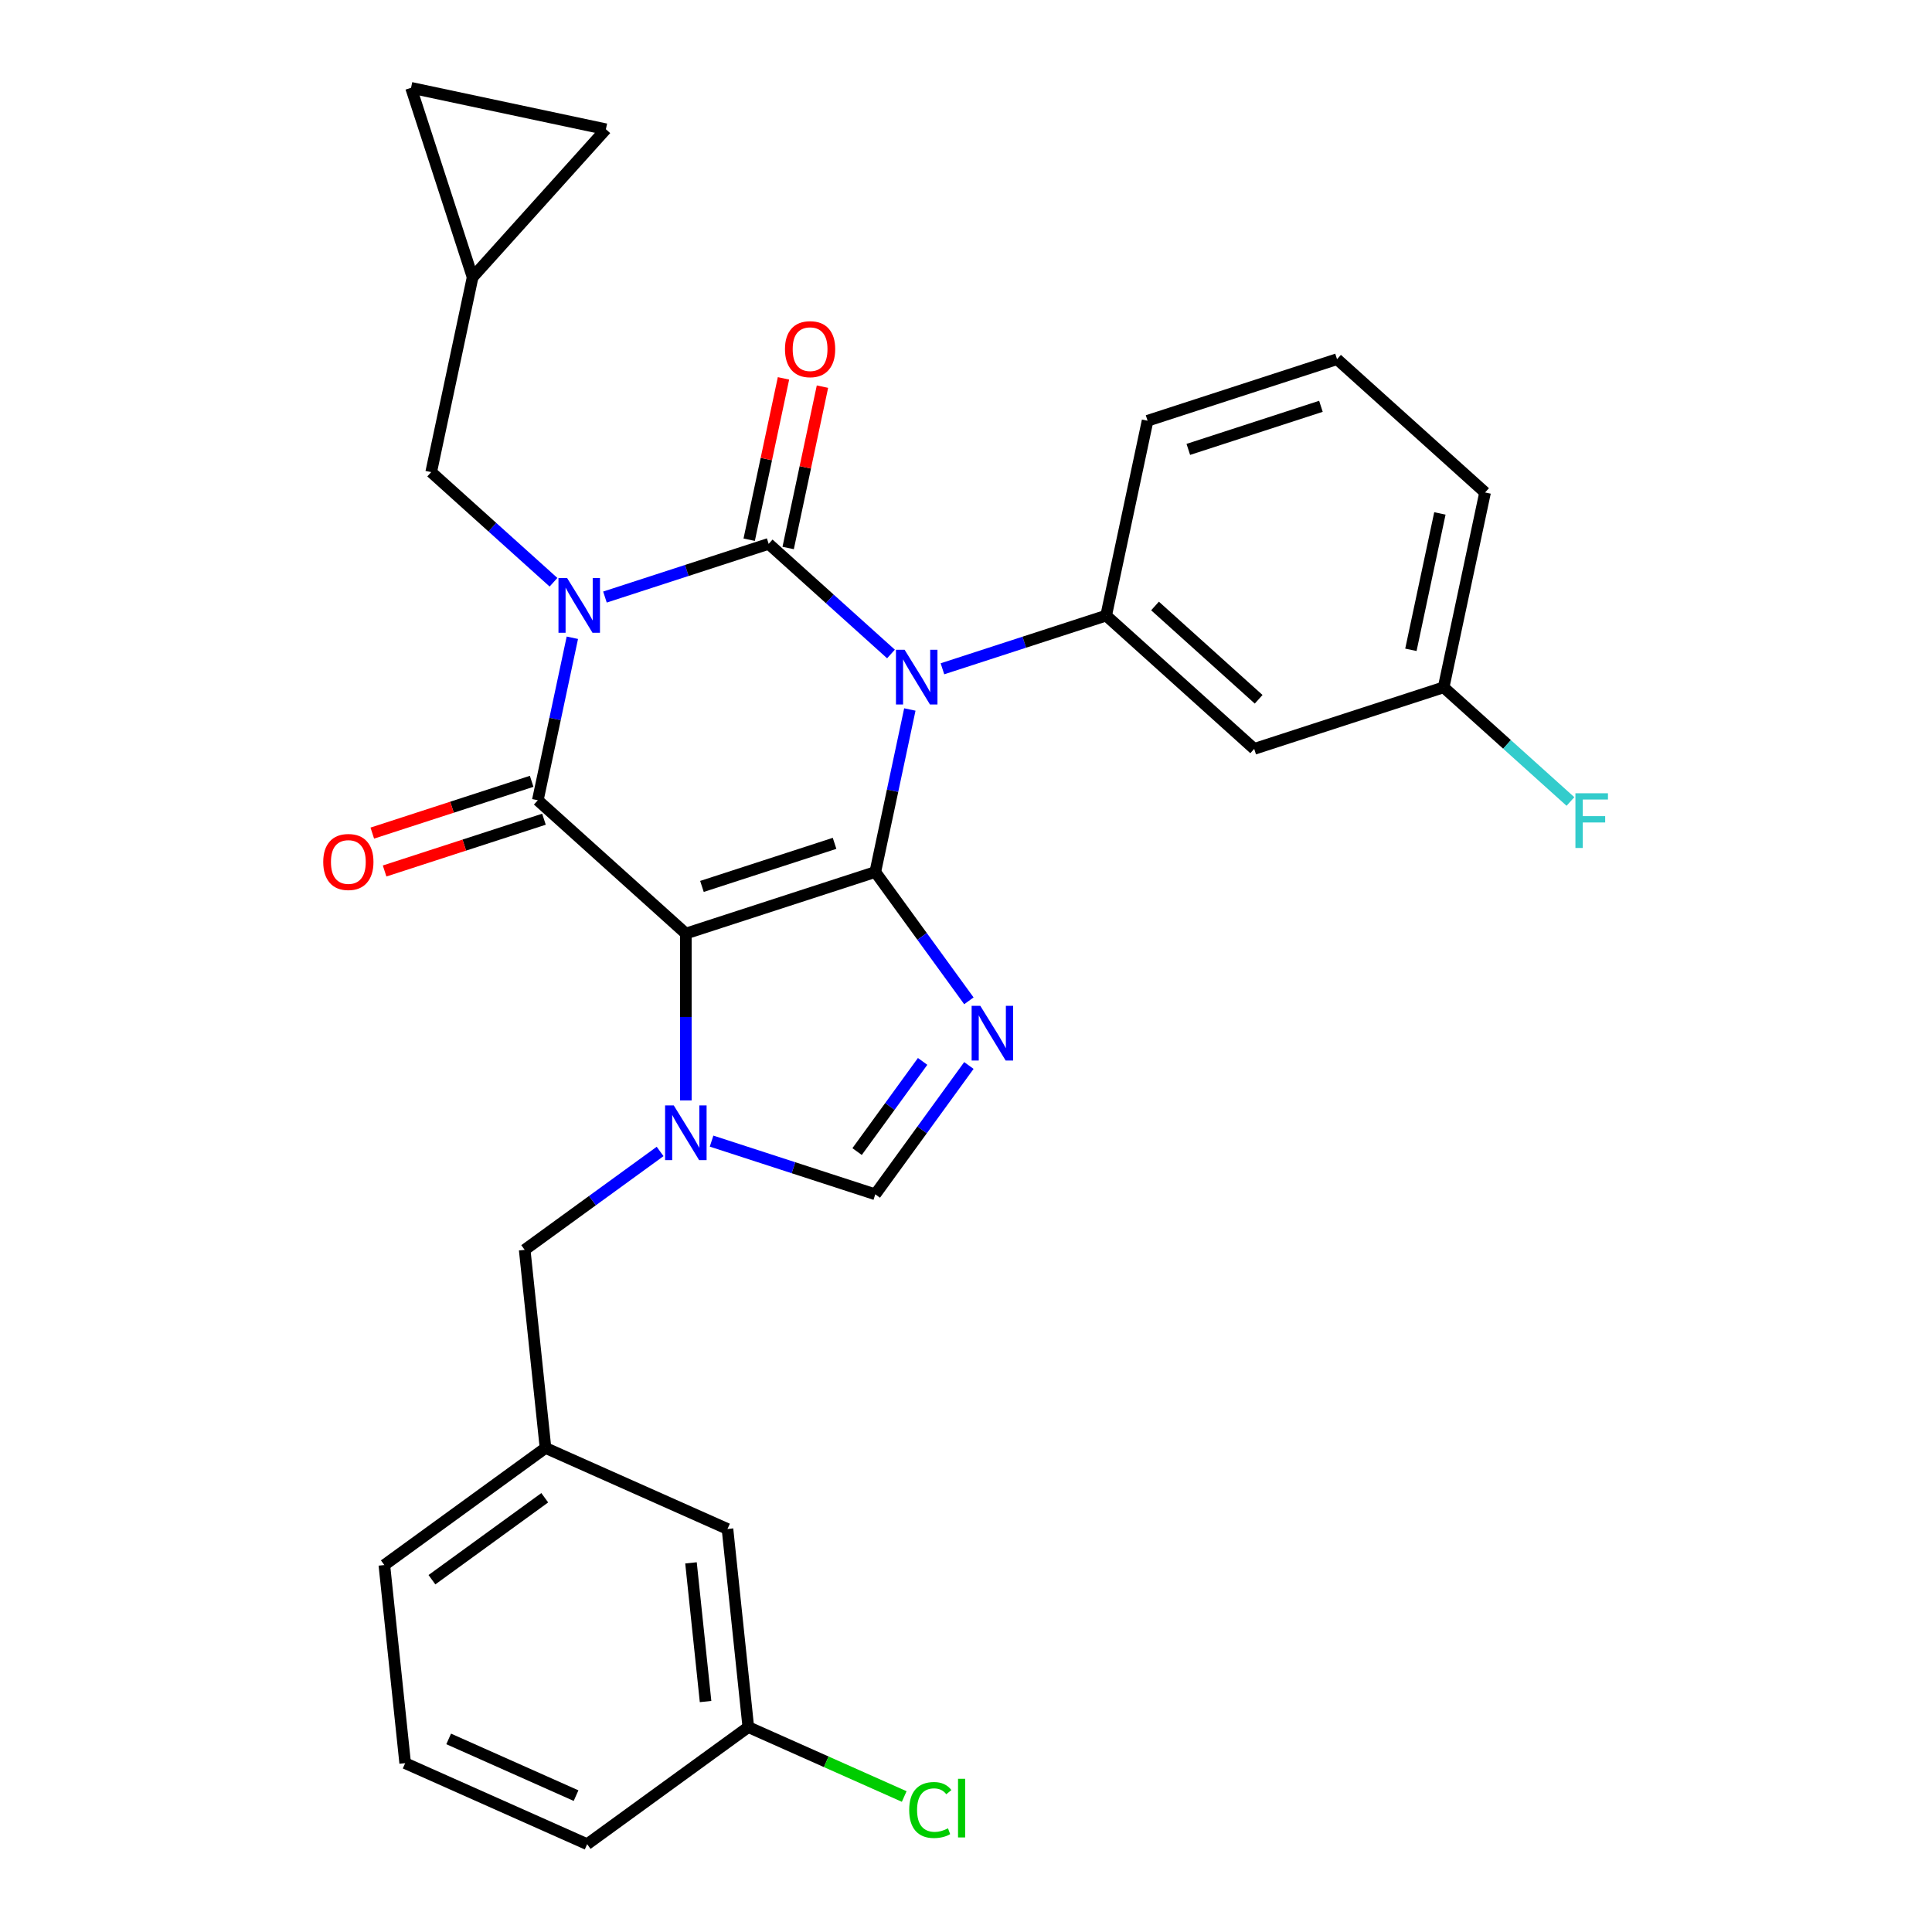 <?xml version='1.0' encoding='iso-8859-1'?>
<svg version='1.1' baseProfile='full'
              xmlns='http://www.w3.org/2000/svg'
                      xmlns:rdkit='http://www.rdkit.org/xml'
                      xmlns:xlink='http://www.w3.org/1999/xlink'
                  xml:space='preserve'
width='1000px' height='1000px' viewBox='0 0 1000 1000'>
<!-- END OF HEADER -->
<rect style='opacity:1.0;fill:#FFFFFF;stroke:none' width='1000' height='1000' x='0' y='0'> </rect>
<path class='bond-0' d='M 313.122,309.034 L 355.494,295.267' style='fill:none;fill-rule:evenodd;stroke:#0000FF;stroke-width:6px;stroke-linecap:butt;stroke-linejoin:miter;stroke-opacity:1' />
<path class='bond-0' d='M 355.494,295.267 L 397.865,281.499' style='fill:none;fill-rule:evenodd;stroke:#000000;stroke-width:6px;stroke-linecap:butt;stroke-linejoin:miter;stroke-opacity:1' />
<path class='bond-1' d='M 296.247,330.099 L 287.307,372.157' style='fill:none;fill-rule:evenodd;stroke:#0000FF;stroke-width:6px;stroke-linecap:butt;stroke-linejoin:miter;stroke-opacity:1' />
<path class='bond-1' d='M 287.307,372.157 L 278.367,414.215' style='fill:none;fill-rule:evenodd;stroke:#000000;stroke-width:6px;stroke-linecap:butt;stroke-linejoin:miter;stroke-opacity:1' />
<path class='bond-2' d='M 286.487,301.37 L 254.834,272.869' style='fill:none;fill-rule:evenodd;stroke:#0000FF;stroke-width:6px;stroke-linecap:butt;stroke-linejoin:miter;stroke-opacity:1' />
<path class='bond-2' d='M 254.834,272.869 L 223.181,244.369' style='fill:none;fill-rule:evenodd;stroke:#000000;stroke-width:6px;stroke-linecap:butt;stroke-linejoin:miter;stroke-opacity:1' />
<path class='bond-3' d='M 397.865,281.499 L 429.518,310' style='fill:none;fill-rule:evenodd;stroke:#000000;stroke-width:6px;stroke-linecap:butt;stroke-linejoin:miter;stroke-opacity:1' />
<path class='bond-3' d='M 429.518,310 L 461.171,338.5' style='fill:none;fill-rule:evenodd;stroke:#0000FF;stroke-width:6px;stroke-linecap:butt;stroke-linejoin:miter;stroke-opacity:1' />
<path class='bond-4' d='M 407.951,283.643 L 416.827,241.885' style='fill:none;fill-rule:evenodd;stroke:#000000;stroke-width:6px;stroke-linecap:butt;stroke-linejoin:miter;stroke-opacity:1' />
<path class='bond-4' d='M 416.827,241.885 L 425.703,200.127' style='fill:none;fill-rule:evenodd;stroke:#FF0000;stroke-width:6px;stroke-linecap:butt;stroke-linejoin:miter;stroke-opacity:1' />
<path class='bond-4' d='M 387.78,279.356 L 396.656,237.597' style='fill:none;fill-rule:evenodd;stroke:#000000;stroke-width:6px;stroke-linecap:butt;stroke-linejoin:miter;stroke-opacity:1' />
<path class='bond-4' d='M 396.656,237.597 L 405.532,195.839' style='fill:none;fill-rule:evenodd;stroke:#FF0000;stroke-width:6px;stroke-linecap:butt;stroke-linejoin:miter;stroke-opacity:1' />
<path class='bond-5' d='M 487.806,346.164 L 530.178,332.397' style='fill:none;fill-rule:evenodd;stroke:#0000FF;stroke-width:6px;stroke-linecap:butt;stroke-linejoin:miter;stroke-opacity:1' />
<path class='bond-5' d='M 530.178,332.397 L 572.549,318.63' style='fill:none;fill-rule:evenodd;stroke:#000000;stroke-width:6px;stroke-linecap:butt;stroke-linejoin:miter;stroke-opacity:1' />
<path class='bond-6' d='M 470.931,367.229 L 461.991,409.287' style='fill:none;fill-rule:evenodd;stroke:#0000FF;stroke-width:6px;stroke-linecap:butt;stroke-linejoin:miter;stroke-opacity:1' />
<path class='bond-6' d='M 461.991,409.287 L 453.052,451.345' style='fill:none;fill-rule:evenodd;stroke:#000000;stroke-width:6px;stroke-linecap:butt;stroke-linejoin:miter;stroke-opacity:1' />
<path class='bond-7' d='M 278.367,414.215 L 354.991,483.207' style='fill:none;fill-rule:evenodd;stroke:#000000;stroke-width:6px;stroke-linecap:butt;stroke-linejoin:miter;stroke-opacity:1' />
<path class='bond-8' d='M 275.181,404.409 L 233.94,417.809' style='fill:none;fill-rule:evenodd;stroke:#000000;stroke-width:6px;stroke-linecap:butt;stroke-linejoin:miter;stroke-opacity:1' />
<path class='bond-8' d='M 233.94,417.809 L 192.698,431.209' style='fill:none;fill-rule:evenodd;stroke:#FF0000;stroke-width:6px;stroke-linecap:butt;stroke-linejoin:miter;stroke-opacity:1' />
<path class='bond-8' d='M 281.554,424.021 L 240.312,437.421' style='fill:none;fill-rule:evenodd;stroke:#000000;stroke-width:6px;stroke-linecap:butt;stroke-linejoin:miter;stroke-opacity:1' />
<path class='bond-8' d='M 240.312,437.421 L 199.071,450.821' style='fill:none;fill-rule:evenodd;stroke:#FF0000;stroke-width:6px;stroke-linecap:butt;stroke-linejoin:miter;stroke-opacity:1' />
<path class='bond-9' d='M 376.546,791.398 L 387.324,893.941' style='fill:none;fill-rule:evenodd;stroke:#000000;stroke-width:6px;stroke-linecap:butt;stroke-linejoin:miter;stroke-opacity:1' />
<path class='bond-9' d='M 357.654,808.935 L 365.199,880.715' style='fill:none;fill-rule:evenodd;stroke:#000000;stroke-width:6px;stroke-linecap:butt;stroke-linejoin:miter;stroke-opacity:1' />
<path class='bond-10' d='M 376.546,791.398 L 282.353,749.461' style='fill:none;fill-rule:evenodd;stroke:#000000;stroke-width:6px;stroke-linecap:butt;stroke-linejoin:miter;stroke-opacity:1' />
<path class='bond-11' d='M 354.991,483.207 L 453.052,451.345' style='fill:none;fill-rule:evenodd;stroke:#000000;stroke-width:6px;stroke-linecap:butt;stroke-linejoin:miter;stroke-opacity:1' />
<path class='bond-11' d='M 363.328,458.816 L 431.97,436.512' style='fill:none;fill-rule:evenodd;stroke:#000000;stroke-width:6px;stroke-linecap:butt;stroke-linejoin:miter;stroke-opacity:1' />
<path class='bond-12' d='M 354.991,483.207 L 354.991,526.392' style='fill:none;fill-rule:evenodd;stroke:#000000;stroke-width:6px;stroke-linecap:butt;stroke-linejoin:miter;stroke-opacity:1' />
<path class='bond-12' d='M 354.991,526.392 L 354.991,569.576' style='fill:none;fill-rule:evenodd;stroke:#0000FF;stroke-width:6px;stroke-linecap:butt;stroke-linejoin:miter;stroke-opacity:1' />
<path class='bond-13' d='M 453.052,451.345 L 477.274,484.684' style='fill:none;fill-rule:evenodd;stroke:#000000;stroke-width:6px;stroke-linecap:butt;stroke-linejoin:miter;stroke-opacity:1' />
<path class='bond-13' d='M 477.274,484.684 L 501.496,518.023' style='fill:none;fill-rule:evenodd;stroke:#0000FF;stroke-width:6px;stroke-linecap:butt;stroke-linejoin:miter;stroke-opacity:1' />
<path class='bond-14' d='M 501.496,551.498 L 477.274,584.837' style='fill:none;fill-rule:evenodd;stroke:#0000FF;stroke-width:6px;stroke-linecap:butt;stroke-linejoin:miter;stroke-opacity:1' />
<path class='bond-14' d='M 477.274,584.837 L 453.052,618.176' style='fill:none;fill-rule:evenodd;stroke:#000000;stroke-width:6px;stroke-linecap:butt;stroke-linejoin:miter;stroke-opacity:1' />
<path class='bond-14' d='M 477.546,549.379 L 460.591,572.716' style='fill:none;fill-rule:evenodd;stroke:#0000FF;stroke-width:6px;stroke-linecap:butt;stroke-linejoin:miter;stroke-opacity:1' />
<path class='bond-14' d='M 460.591,572.716 L 443.635,596.053' style='fill:none;fill-rule:evenodd;stroke:#000000;stroke-width:6px;stroke-linecap:butt;stroke-linejoin:miter;stroke-opacity:1' />
<path class='bond-15' d='M 453.052,618.176 L 410.68,604.409' style='fill:none;fill-rule:evenodd;stroke:#000000;stroke-width:6px;stroke-linecap:butt;stroke-linejoin:miter;stroke-opacity:1' />
<path class='bond-15' d='M 410.68,604.409 L 368.309,590.641' style='fill:none;fill-rule:evenodd;stroke:#0000FF;stroke-width:6px;stroke-linecap:butt;stroke-linejoin:miter;stroke-opacity:1' />
<path class='bond-16' d='M 341.673,595.99 L 306.624,621.454' style='fill:none;fill-rule:evenodd;stroke:#0000FF;stroke-width:6px;stroke-linecap:butt;stroke-linejoin:miter;stroke-opacity:1' />
<path class='bond-16' d='M 306.624,621.454 L 271.576,646.919' style='fill:none;fill-rule:evenodd;stroke:#000000;stroke-width:6px;stroke-linecap:butt;stroke-linejoin:miter;stroke-opacity:1' />
<path class='bond-17' d='M 387.324,893.941 L 427.671,911.905' style='fill:none;fill-rule:evenodd;stroke:#000000;stroke-width:6px;stroke-linecap:butt;stroke-linejoin:miter;stroke-opacity:1' />
<path class='bond-17' d='M 427.671,911.905 L 468.019,929.869' style='fill:none;fill-rule:evenodd;stroke:#00CC00;stroke-width:6px;stroke-linecap:butt;stroke-linejoin:miter;stroke-opacity:1' />
<path class='bond-18' d='M 387.324,893.941 L 303.908,954.545' style='fill:none;fill-rule:evenodd;stroke:#000000;stroke-width:6px;stroke-linecap:butt;stroke-linejoin:miter;stroke-opacity:1' />
<path class='bond-19' d='M 313.61,66.892 L 212.756,45.455' style='fill:none;fill-rule:evenodd;stroke:#000000;stroke-width:6px;stroke-linecap:butt;stroke-linejoin:miter;stroke-opacity:1' />
<path class='bond-20' d='M 313.61,66.892 L 244.618,143.515' style='fill:none;fill-rule:evenodd;stroke:#000000;stroke-width:6px;stroke-linecap:butt;stroke-linejoin:miter;stroke-opacity:1' />
<path class='bond-21' d='M 212.756,45.455 L 244.618,143.515' style='fill:none;fill-rule:evenodd;stroke:#000000;stroke-width:6px;stroke-linecap:butt;stroke-linejoin:miter;stroke-opacity:1' />
<path class='bond-22' d='M 244.618,143.515 L 223.181,244.369' style='fill:none;fill-rule:evenodd;stroke:#000000;stroke-width:6px;stroke-linecap:butt;stroke-linejoin:miter;stroke-opacity:1' />
<path class='bond-23' d='M 649.173,387.622 L 572.549,318.63' style='fill:none;fill-rule:evenodd;stroke:#000000;stroke-width:6px;stroke-linecap:butt;stroke-linejoin:miter;stroke-opacity:1' />
<path class='bond-23' d='M 651.478,361.948 L 597.841,313.654' style='fill:none;fill-rule:evenodd;stroke:#000000;stroke-width:6px;stroke-linecap:butt;stroke-linejoin:miter;stroke-opacity:1' />
<path class='bond-24' d='M 649.173,387.622 L 747.233,355.76' style='fill:none;fill-rule:evenodd;stroke:#000000;stroke-width:6px;stroke-linecap:butt;stroke-linejoin:miter;stroke-opacity:1' />
<path class='bond-25' d='M 572.549,318.63 L 593.986,217.776' style='fill:none;fill-rule:evenodd;stroke:#000000;stroke-width:6px;stroke-linecap:butt;stroke-linejoin:miter;stroke-opacity:1' />
<path class='bond-26' d='M 747.233,355.76 L 780.046,385.305' style='fill:none;fill-rule:evenodd;stroke:#000000;stroke-width:6px;stroke-linecap:butt;stroke-linejoin:miter;stroke-opacity:1' />
<path class='bond-26' d='M 780.046,385.305 L 812.859,414.849' style='fill:none;fill-rule:evenodd;stroke:#33CCCC;stroke-width:6px;stroke-linecap:butt;stroke-linejoin:miter;stroke-opacity:1' />
<path class='bond-27' d='M 747.233,355.76 L 768.67,254.906' style='fill:none;fill-rule:evenodd;stroke:#000000;stroke-width:6px;stroke-linecap:butt;stroke-linejoin:miter;stroke-opacity:1' />
<path class='bond-27' d='M 730.278,336.344 L 745.284,265.747' style='fill:none;fill-rule:evenodd;stroke:#000000;stroke-width:6px;stroke-linecap:butt;stroke-linejoin:miter;stroke-opacity:1' />
<path class='bond-28' d='M 692.047,185.914 L 593.986,217.776' style='fill:none;fill-rule:evenodd;stroke:#000000;stroke-width:6px;stroke-linecap:butt;stroke-linejoin:miter;stroke-opacity:1' />
<path class='bond-28' d='M 683.71,210.305 L 615.068,232.608' style='fill:none;fill-rule:evenodd;stroke:#000000;stroke-width:6px;stroke-linecap:butt;stroke-linejoin:miter;stroke-opacity:1' />
<path class='bond-29' d='M 692.047,185.914 L 768.67,254.906' style='fill:none;fill-rule:evenodd;stroke:#000000;stroke-width:6px;stroke-linecap:butt;stroke-linejoin:miter;stroke-opacity:1' />
<path class='bond-30' d='M 282.353,749.461 L 271.576,646.919' style='fill:none;fill-rule:evenodd;stroke:#000000;stroke-width:6px;stroke-linecap:butt;stroke-linejoin:miter;stroke-opacity:1' />
<path class='bond-31' d='M 282.353,749.461 L 198.938,810.066' style='fill:none;fill-rule:evenodd;stroke:#000000;stroke-width:6px;stroke-linecap:butt;stroke-linejoin:miter;stroke-opacity:1' />
<path class='bond-31' d='M 281.962,775.235 L 223.571,817.658' style='fill:none;fill-rule:evenodd;stroke:#000000;stroke-width:6px;stroke-linecap:butt;stroke-linejoin:miter;stroke-opacity:1' />
<path class='bond-32' d='M 209.715,912.608 L 198.938,810.066' style='fill:none;fill-rule:evenodd;stroke:#000000;stroke-width:6px;stroke-linecap:butt;stroke-linejoin:miter;stroke-opacity:1' />
<path class='bond-33' d='M 209.715,912.608 L 303.908,954.545' style='fill:none;fill-rule:evenodd;stroke:#000000;stroke-width:6px;stroke-linecap:butt;stroke-linejoin:miter;stroke-opacity:1' />
<path class='bond-33' d='M 232.232,900.06 L 298.167,929.416' style='fill:none;fill-rule:evenodd;stroke:#000000;stroke-width:6px;stroke-linecap:butt;stroke-linejoin:miter;stroke-opacity:1' />
<path  class='atom-0' d='M 293.545 299.201
L 302.825 314.201
Q 303.745 315.681, 305.225 318.361
Q 306.705 321.041, 306.785 321.201
L 306.785 299.201
L 310.545 299.201
L 310.545 327.521
L 306.665 327.521
L 296.705 311.121
Q 295.545 309.201, 294.305 307.001
Q 293.105 304.801, 292.745 304.121
L 292.745 327.521
L 289.065 327.521
L 289.065 299.201
L 293.545 299.201
' fill='#0000FF'/>
<path  class='atom-2' d='M 468.229 336.331
L 477.509 351.331
Q 478.429 352.811, 479.909 355.491
Q 481.389 358.171, 481.469 358.331
L 481.469 336.331
L 485.229 336.331
L 485.229 364.651
L 481.349 364.651
L 471.389 348.251
Q 470.229 346.331, 468.989 344.131
Q 467.789 341.931, 467.429 341.251
L 467.429 364.651
L 463.749 364.651
L 463.749 336.331
L 468.229 336.331
' fill='#0000FF'/>
<path  class='atom-4' d='M 167.307 446.157
Q 167.307 439.357, 170.667 435.557
Q 174.027 431.757, 180.307 431.757
Q 186.587 431.757, 189.947 435.557
Q 193.307 439.357, 193.307 446.157
Q 193.307 453.037, 189.907 456.957
Q 186.507 460.837, 180.307 460.837
Q 174.067 460.837, 170.667 456.957
Q 167.307 453.077, 167.307 446.157
M 180.307 457.637
Q 184.627 457.637, 186.947 454.757
Q 189.307 451.837, 189.307 446.157
Q 189.307 440.597, 186.947 437.797
Q 184.627 434.957, 180.307 434.957
Q 175.987 434.957, 173.627 437.757
Q 171.307 440.557, 171.307 446.157
Q 171.307 451.877, 173.627 454.757
Q 175.987 457.637, 180.307 457.637
' fill='#FF0000'/>
<path  class='atom-5' d='M 406.302 180.725
Q 406.302 173.925, 409.662 170.125
Q 413.022 166.325, 419.302 166.325
Q 425.582 166.325, 428.942 170.125
Q 432.302 173.925, 432.302 180.725
Q 432.302 187.605, 428.902 191.525
Q 425.502 195.405, 419.302 195.405
Q 413.062 195.405, 409.662 191.525
Q 406.302 187.645, 406.302 180.725
M 419.302 192.205
Q 423.622 192.205, 425.942 189.325
Q 428.302 186.405, 428.302 180.725
Q 428.302 175.165, 425.942 172.365
Q 423.622 169.525, 419.302 169.525
Q 414.982 169.525, 412.622 172.325
Q 410.302 175.125, 410.302 180.725
Q 410.302 186.445, 412.622 189.325
Q 414.982 192.205, 419.302 192.205
' fill='#FF0000'/>
<path  class='atom-9' d='M 507.396 520.601
L 516.676 535.601
Q 517.596 537.081, 519.076 539.761
Q 520.556 542.441, 520.636 542.601
L 520.636 520.601
L 524.396 520.601
L 524.396 548.921
L 520.516 548.921
L 510.556 532.521
Q 509.396 530.601, 508.156 528.401
Q 506.956 526.201, 506.596 525.521
L 506.596 548.921
L 502.916 548.921
L 502.916 520.601
L 507.396 520.601
' fill='#0000FF'/>
<path  class='atom-11' d='M 348.731 572.154
L 358.011 587.154
Q 358.931 588.634, 360.411 591.314
Q 361.891 593.994, 361.971 594.154
L 361.971 572.154
L 365.731 572.154
L 365.731 600.474
L 361.851 600.474
L 351.891 584.074
Q 350.731 582.154, 349.491 579.954
Q 348.291 577.754, 347.931 577.074
L 347.931 600.474
L 344.251 600.474
L 344.251 572.154
L 348.731 572.154
' fill='#0000FF'/>
<path  class='atom-13' d='M 470.597 936.858
Q 470.597 929.818, 473.877 926.138
Q 477.197 922.418, 483.477 922.418
Q 489.317 922.418, 492.437 926.538
L 489.797 928.698
Q 487.517 925.698, 483.477 925.698
Q 479.197 925.698, 476.917 928.578
Q 474.677 931.418, 474.677 936.858
Q 474.677 942.458, 476.997 945.338
Q 479.357 948.218, 483.917 948.218
Q 487.037 948.218, 490.677 946.338
L 491.797 949.338
Q 490.317 950.298, 488.077 950.858
Q 485.837 951.418, 483.357 951.418
Q 477.197 951.418, 473.877 947.658
Q 470.597 943.898, 470.597 936.858
' fill='#00CC00'/>
<path  class='atom-13' d='M 495.877 920.698
L 499.557 920.698
L 499.557 951.058
L 495.877 951.058
L 495.877 920.698
' fill='#00CC00'/>
<path  class='atom-20' d='M 815.437 410.592
L 832.277 410.592
L 832.277 413.832
L 819.237 413.832
L 819.237 422.432
L 830.837 422.432
L 830.837 425.712
L 819.237 425.712
L 819.237 438.912
L 815.437 438.912
L 815.437 410.592
' fill='#33CCCC'/>
</svg>
